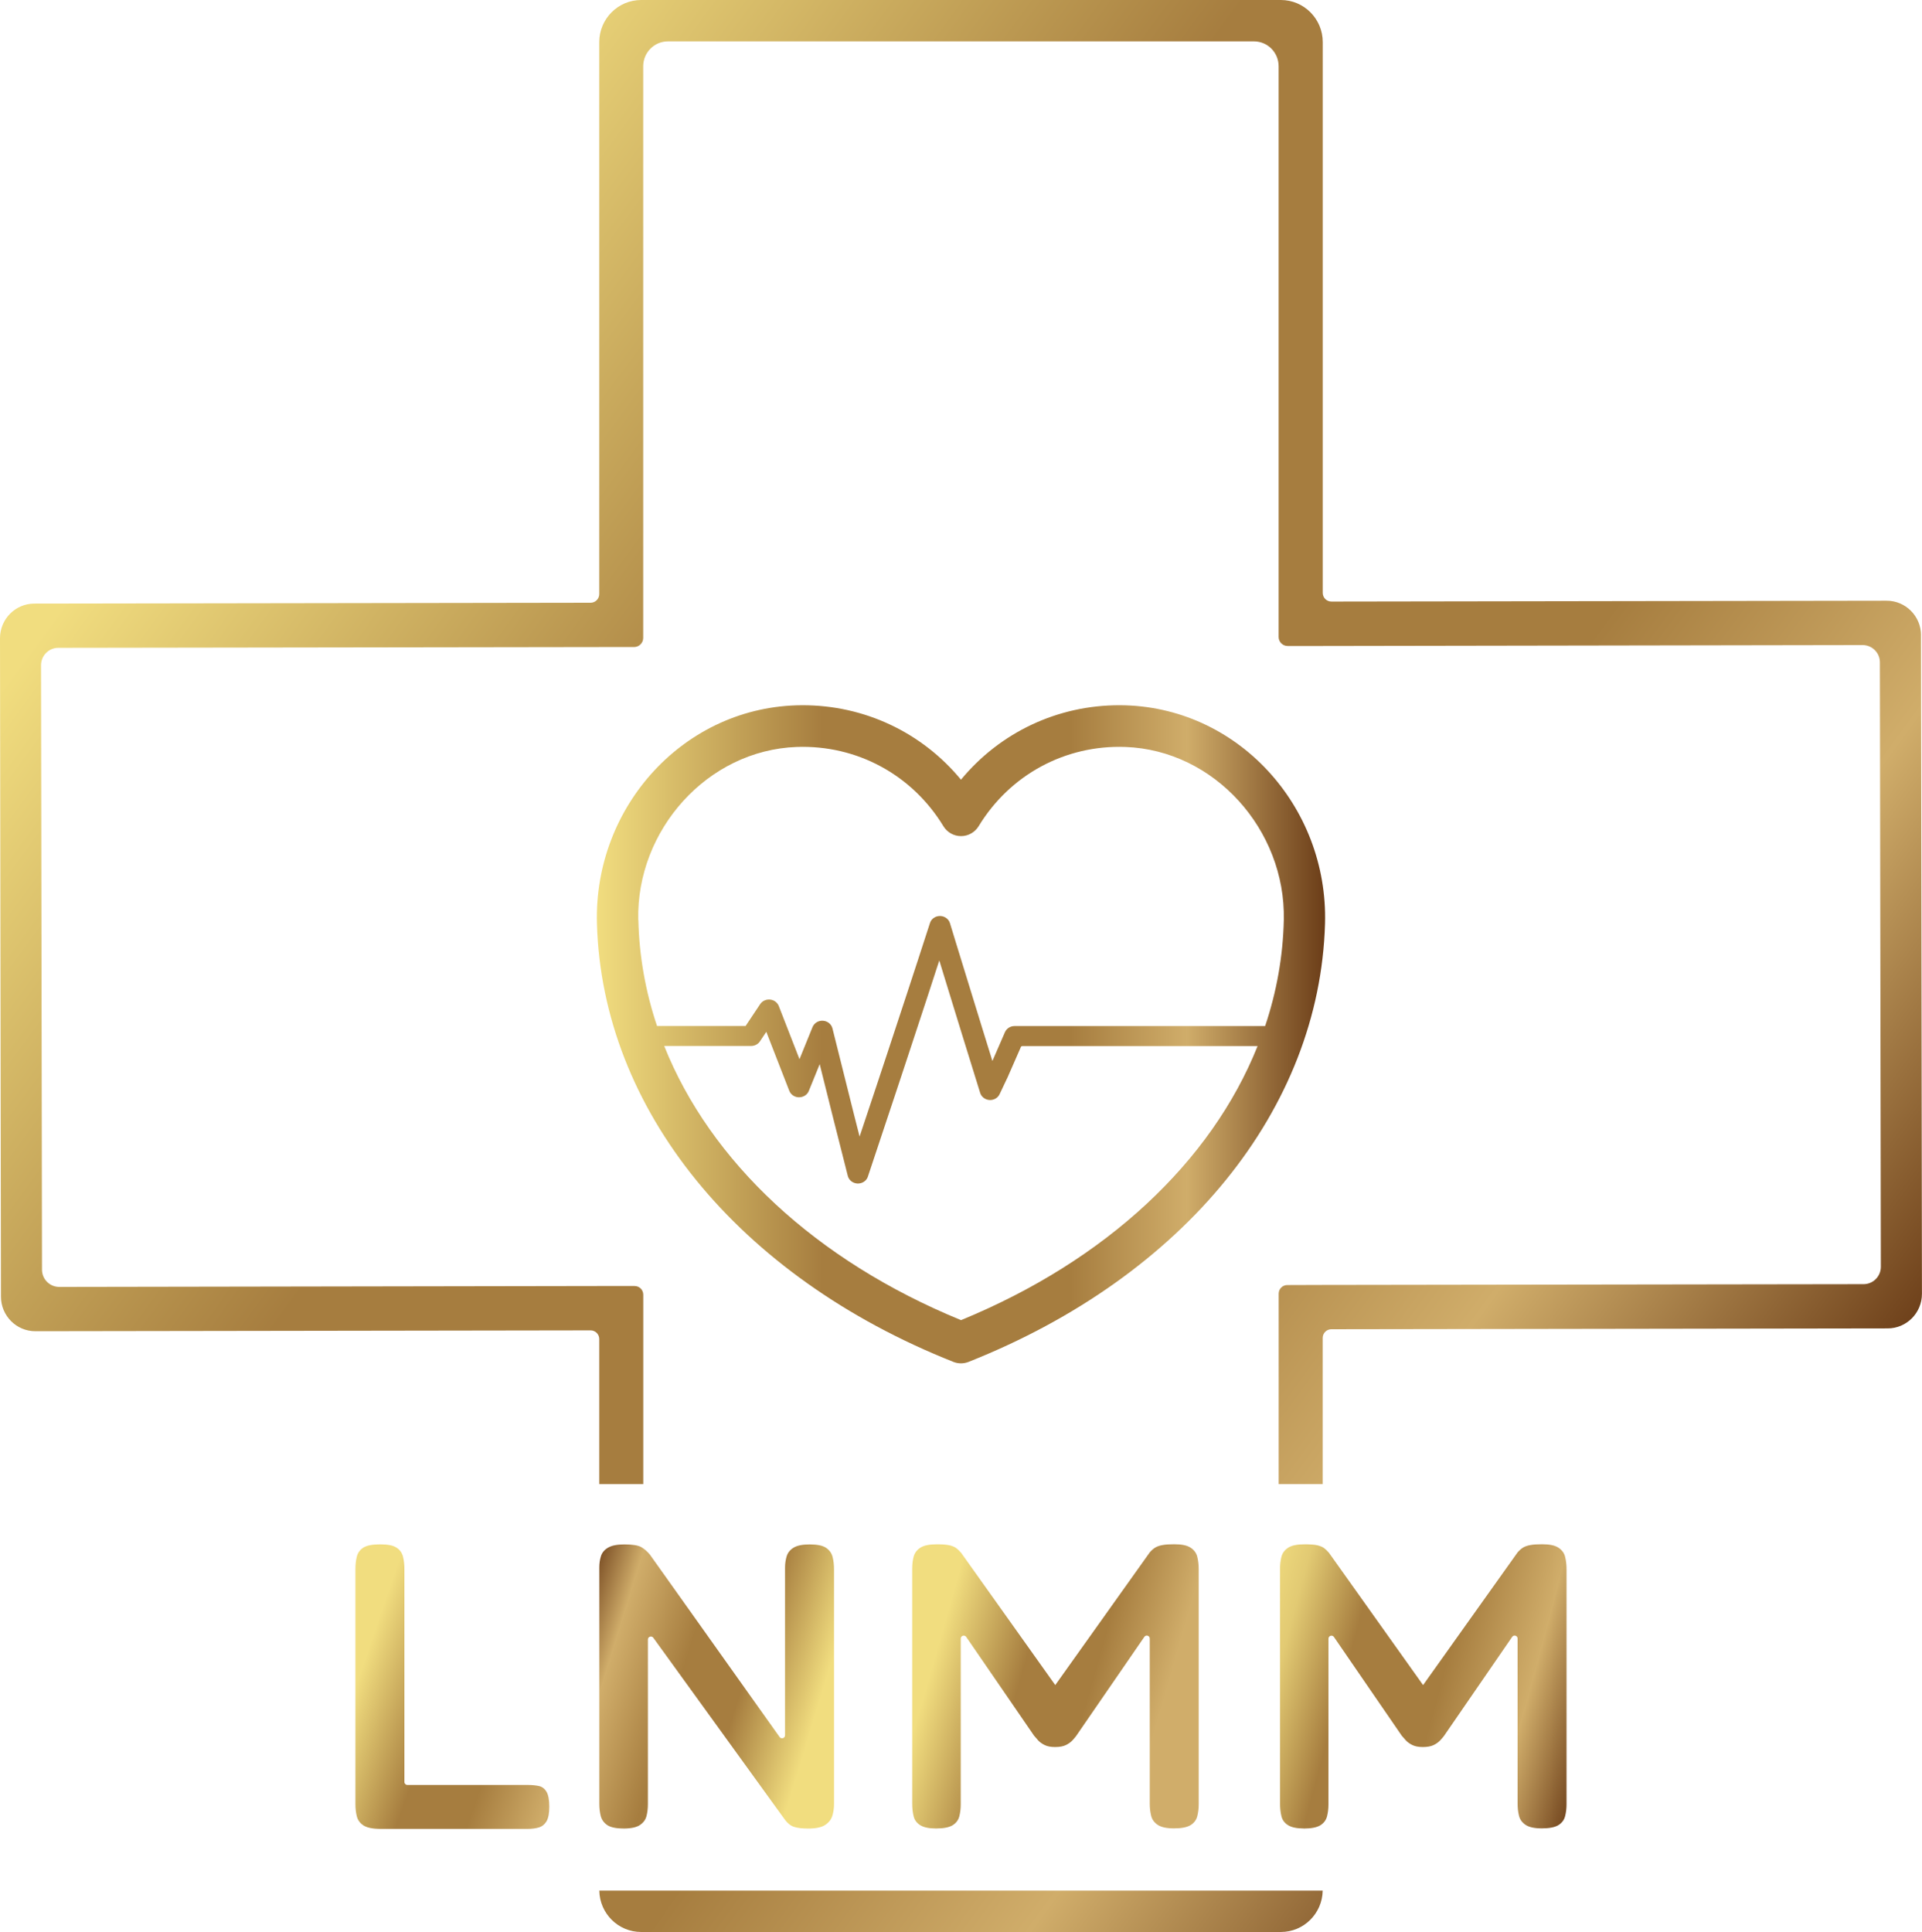 <?xml version="1.0" encoding="UTF-8"?>
<svg id="Layer_1" data-name="Layer 1" xmlns="http://www.w3.org/2000/svg" xmlns:xlink="http://www.w3.org/1999/xlink" viewBox="0 0 340.53 342.3">
  <defs>
    <style>
      .cls-1 {
        fill: url(#linear-gradient);
      }

      .cls-2 {
        fill: url(#linear-gradient-3);
      }

      .cls-3 {
        fill: url(#linear-gradient-4);
      }

      .cls-4 {
        fill: url(#linear-gradient-2);
      }

      .cls-5 {
        fill: url(#linear-gradient-6);
      }

      .cls-6 {
        fill: url(#linear-gradient-7);
      }

      .cls-7 {
        fill: url(#linear-gradient-5);
      }
    </style>
    <linearGradient id="linear-gradient" x1="35.86" y1="73.05" x2="312.17" y2="274.72" gradientUnits="userSpaceOnUse">
      <stop offset="0" stop-color="#f1dd7f"/>
      <stop offset=".31" stop-color="#a67d3f"/>
      <stop offset=".65" stop-color="#a67d3f"/>
      <stop offset=".81" stop-color="#d0ad6a"/>
      <stop offset="1" stop-color="#6b3d18"/>
    </linearGradient>
    <linearGradient id="linear-gradient-2" x1="105.75" y1="183.25" x2="234.77" y2="183.25" xlink:href="#linear-gradient"/>
    <linearGradient id="linear-gradient-3" x1="170.26" y1="334.9" x2="170.27" y2="334.9" xlink:href="#linear-gradient"/>
    <linearGradient id="linear-gradient-4" x1="63.41" y1="297.45" x2="109.42" y2="313.49" gradientUnits="userSpaceOnUse">
      <stop offset="0" stop-color="#f1dd7f"/>
      <stop offset=".31" stop-color="#a67d3f"/>
      <stop offset=".55" stop-color="#a67d3f"/>
      <stop offset=".81" stop-color="#d0ad6a"/>
      <stop offset="1" stop-color="#6b3d18"/>
    </linearGradient>
    <linearGradient id="linear-gradient-5" x1="144.4" y1="304.19" x2="99.88" y2="290.4" gradientUnits="userSpaceOnUse">
      <stop offset="0" stop-color="#f1dd7f"/>
      <stop offset=".3" stop-color="#a67d3f"/>
      <stop offset=".53" stop-color="#a67d3f"/>
      <stop offset=".81" stop-color="#d0ad6a"/>
      <stop offset="1" stop-color="#6b3d18"/>
    </linearGradient>
    <linearGradient id="linear-gradient-6" x1="165.81" y1="292.76" x2="214.7" y2="306.68" gradientUnits="userSpaceOnUse">
      <stop offset="0" stop-color="#f1dd7f"/>
      <stop offset=".31" stop-color="#a67d3f"/>
      <stop offset=".55" stop-color="#a67d3f"/>
      <stop offset=".81" stop-color="#d0ad6a"/>
      <stop offset="1" stop-color="#d0ad6a"/>
    </linearGradient>
    <linearGradient id="linear-gradient-7" x1="220.63" y1="290.32" x2="283.01" y2="307.08" gradientUnits="userSpaceOnUse">
      <stop offset="0" stop-color="#f1dd7f"/>
      <stop offset=".11" stop-color="#e2ca73"/>
      <stop offset=".29" stop-color="#a67d3f"/>
      <stop offset=".55" stop-color="#a67d3f"/>
      <stop offset=".79" stop-color="#d0ad6a"/>
      <stop offset="1" stop-color="#6b3d18"/>
    </linearGradient>
  </defs>
  <path class="cls-1" d="M340.36,112.56c0-3.39-2.74-6.14-6.11-6.13l-98.36,.15c-.84,0-1.53-.68-1.53-1.53V7.47c0-4.12-3.32-7.47-7.43-7.47H113.6c-4.11,0-7.43,3.35-7.43,7.47V105.26c0,.84-.69,1.53-1.52,1.53l-98.58,.15C2.71,106.95,0,109.7,0,113.07l.17,116.66c0,3.39,2.74,6.14,6.11,6.13l98.36-.15c.84,0,1.53,.68,1.53,1.53v25.7h7.8v-33.56c0-.85-.69-1.53-1.53-1.53h-6.27s-95.68,.16-95.68,.16c-1.67,0-3.05-1.36-3.05-3.05l-.17-107.11c0-1.69,1.37-3.07,3.05-3.07l95.84-.14h6.21c.87-.02,1.59-.73,1.59-1.61V11.74c0-2.44,1.96-4.41,4.38-4.41h103.82c2.43,0,4.38,1.97,4.38,4.41V112.85c0,.89,.72,1.6,1.59,1.6h6.21s95.68-.16,95.68-.16c1.67,0,3.05,1.36,3.05,3.05l.17,107.11c0,1.69-1.37,3.07-3.05,3.07l-95.84,.14-6.28,.02c-.84,0-1.52,.68-1.52,1.53v33.73h7.8v-25.9c0-.84,.69-1.53,1.52-1.53l98.58-.15c3.36,0,6.08-2.76,6.07-6.14l-.17-116.66ZM106.18,334.97c.07,4.06,3.36,7.33,7.42,7.33h113.33c4.06,0,7.35-3.27,7.42-7.33H106.18Z"/>
  <path class="cls-4" d="M198.43,124.95c-11.06-.04-21.25,4.82-28.17,13.19-6.91-8.37-17.11-13.23-28.17-13.19-20.72,.07-36.92,17.86-36.33,38.69,.93,32.87,24.95,62.49,63.15,77.65,.43,.17,.89,.26,1.35,.26s.91-.09,1.35-.26c38.2-15.16,62.22-44.78,63.15-77.65,.59-20.83-15.61-38.62-36.33-38.69Zm-85.35,38.02c-.34-15.91,12.26-30.06,28.08-30.63,10.66-.38,20.44,4.93,25.98,14.03,.66,1.1,1.85,1.77,3.13,1.77s2.46-.67,3.13-1.77c5.54-9.11,15.32-14.41,25.98-14.03,15.82,.57,28.41,14.71,28.08,30.63-.14,6.43-1.27,12.74-3.31,18.82h-44.39c-.75,0-1.42,.43-1.71,1.09l-2.22,5.1-1.81-5.84-2.33-7.57-2.33-7.57-1.05-3.44c-.23-.75-.95-1.26-1.76-1.27h-.02c-.81,0-1.53,.5-1.76,1.24l-2.22,6.83-1.79,5.47-3.6,10.93-1.81,5.46-3.05,9.15-1.07-4.21-3.74-14.96c-.19-.75-.86-1.29-1.67-1.35-.81-.06-1.56,.4-1.86,1.12l-2.31,5.69-3.67-9.42c-.25-.63-.84-1.07-1.54-1.14-.7-.07-1.38,.24-1.76,.81l-2.58,3.87h-15.69c-2.04-6.08-3.17-12.39-3.31-18.82Zm57.18,70.92c-25.79-10.57-44.41-28.12-52.58-48.57h15.4c.63,0,1.22-.31,1.56-.82l1.13-1.69,4.07,10.45c.27,.69,.95,1.15,1.72,1.15,.78,0,1.47-.44,1.74-1.12l1.93-4.75,2.36,9.45,2.62,10.35c.2,.77,.9,1.32,1.74,1.35h.06c.81,0,1.53-.5,1.76-1.23l5.05-15.17,1.81-5.47,3.6-10.93,1.78-5.47,.41-1.25,1.66,5.41,2.33,7.57,3.25,10.48c.21,.7,.88,1.21,1.64,1.26,.78,.05,1.5-.36,1.81-1.04l1.3-2.75s.02-.03,.03-.04l2.44-5.57c.03-.09,.14-.15,.24-.15h41.69c-8.17,20.44-26.79,37.99-52.58,48.57Z"/>
  <path class="cls-2" d="M170.27,334.97h0v-.14s0,.09,0,.14Z"/>
  <g>
    <path class="cls-3" d="M67.41,324.03c-1.39,0-2.39-.21-3.01-.61-.62-.41-1.02-.95-1.18-1.62-.17-.67-.25-1.39-.25-2.16v-41.61c0-.82,.08-1.56,.25-2.24,.17-.67,.55-1.2,1.15-1.59,.6-.38,1.59-.58,2.98-.58s2.31,.19,2.9,.58c.6,.38,.98,.91,1.15,1.59,.17,.67,.25,1.42,.25,2.24v37.69c0,.29,.24,.53,.53,.53h21.34c.72,0,1.36,.06,1.94,.18,.57,.12,1.03,.46,1.36,1.01,.33,.55,.5,1.43,.5,2.63s-.17,2.08-.5,2.63c-.33,.55-.79,.91-1.36,1.08-.57,.17-1.22,.25-1.94,.25h-26.11Z"/>
    <path class="cls-7" d="M110.41,323.96c-1.29,0-2.24-.21-2.83-.61-.6-.41-.98-.95-1.15-1.62-.17-.67-.25-1.39-.25-2.16v-41.83c0-.72,.09-1.39,.29-2.02,.19-.62,.61-1.13,1.25-1.51,.65-.38,1.61-.58,2.9-.58,1.43,0,2.43,.16,2.98,.47,.55,.31,1.06,.76,1.54,1.33l22.99,32.33c.3,.42,.96,.21,.96-.31v-29.71c0-.72,.1-1.39,.29-2.02,.19-.62,.6-1.13,1.22-1.51,.62-.38,1.58-.58,2.87-.58s2.31,.2,2.9,.61c.6,.41,.98,.95,1.15,1.62,.17,.67,.25,1.42,.25,2.24v41.54c0,.77-.11,1.48-.32,2.13-.21,.65-.65,1.18-1.29,1.59-.65,.41-1.64,.61-2.98,.61-1.05,0-1.88-.1-2.47-.29-.6-.19-1.14-.6-1.61-1.23l-23.35-32.28c-.3-.42-.96-.2-.96,.31v29.16c0,.77-.08,1.48-.25,2.13-.17,.65-.56,1.18-1.18,1.59-.62,.41-1.6,.61-2.94,.61Z"/>
    <path class="cls-5" d="M165.85,323.96c-1.24,0-2.18-.19-2.8-.58-.62-.38-1.02-.91-1.18-1.59-.17-.67-.25-1.42-.25-2.24v-41.61c0-.77,.08-1.48,.25-2.13,.17-.65,.56-1.18,1.18-1.59,.62-.41,1.6-.61,2.94-.61,1,0,1.76,.06,2.26,.18,.5,.12,.9,.29,1.18,.5s.57,.49,.86,.83l17.5,24.59h-1.65l17.57-24.67c.33-.38,.67-.67,1-.87,.33-.19,.76-.34,1.29-.43,.53-.1,1.22-.14,2.08-.14,1.29,0,2.25,.2,2.87,.61,.62,.41,1.02,.95,1.18,1.62,.17,.67,.25,1.42,.25,2.24v41.61c0,.72-.08,1.42-.25,2.09-.17,.67-.56,1.2-1.18,1.59-.62,.38-1.6,.58-2.94,.58s-2.25-.21-2.87-.61c-.62-.41-1.02-.95-1.18-1.62-.17-.67-.25-1.39-.25-2.16v-29.24c0-.52-.67-.73-.96-.3l-12.09,17.57c-.14,.19-.36,.44-.64,.76-.29,.31-.67,.59-1.15,.83-.48,.24-1.12,.36-1.94,.36-.76,0-1.39-.12-1.86-.36-.48-.24-.85-.51-1.11-.79-.26-.28-.5-.56-.73-.84-.01-.02-.02-.03-.04-.05l-12-17.47c-.3-.43-.97-.22-.97,.3v29.38c0,.72-.08,1.42-.25,2.09-.17,.67-.56,1.2-1.18,1.59-.62,.38-1.6,.58-2.94,.58Z"/>
    <path class="cls-6" d="M231.02,323.96c-1.24,0-2.18-.19-2.8-.58-.62-.38-1.02-.91-1.18-1.59-.17-.67-.25-1.42-.25-2.24v-41.61c0-.77,.08-1.48,.25-2.13,.17-.65,.56-1.18,1.18-1.59,.62-.41,1.6-.61,2.94-.61,1,0,1.76,.06,2.26,.18,.5,.12,.9,.29,1.18,.5s.57,.49,.86,.83l17.5,24.59h-1.65l17.57-24.67c.33-.38,.67-.67,1-.87,.33-.19,.76-.34,1.29-.43,.53-.1,1.22-.14,2.08-.14,1.29,0,2.25,.2,2.87,.61,.62,.41,1.02,.95,1.18,1.62,.17,.67,.25,1.42,.25,2.24v41.61c0,.72-.08,1.42-.25,2.09-.17,.67-.56,1.2-1.18,1.59-.62,.38-1.6,.58-2.94,.58s-2.25-.21-2.87-.61c-.62-.41-1.02-.95-1.18-1.62-.17-.67-.25-1.39-.25-2.16v-29.24c0-.52-.67-.73-.96-.3l-12.09,17.57c-.14,.19-.36,.44-.65,.76-.29,.31-.67,.59-1.15,.83-.48,.24-1.12,.36-1.94,.36-.77,0-1.39-.12-1.87-.36-.48-.24-.85-.51-1.11-.79-.26-.28-.5-.56-.74-.84-.01-.01-.02-.03-.03-.04l-12-17.47c-.3-.43-.97-.22-.97,.3v29.38c0,.72-.08,1.42-.25,2.09-.17,.67-.56,1.2-1.18,1.59-.62,.38-1.6,.58-2.94,.58Z"/>
  </g>
</svg>